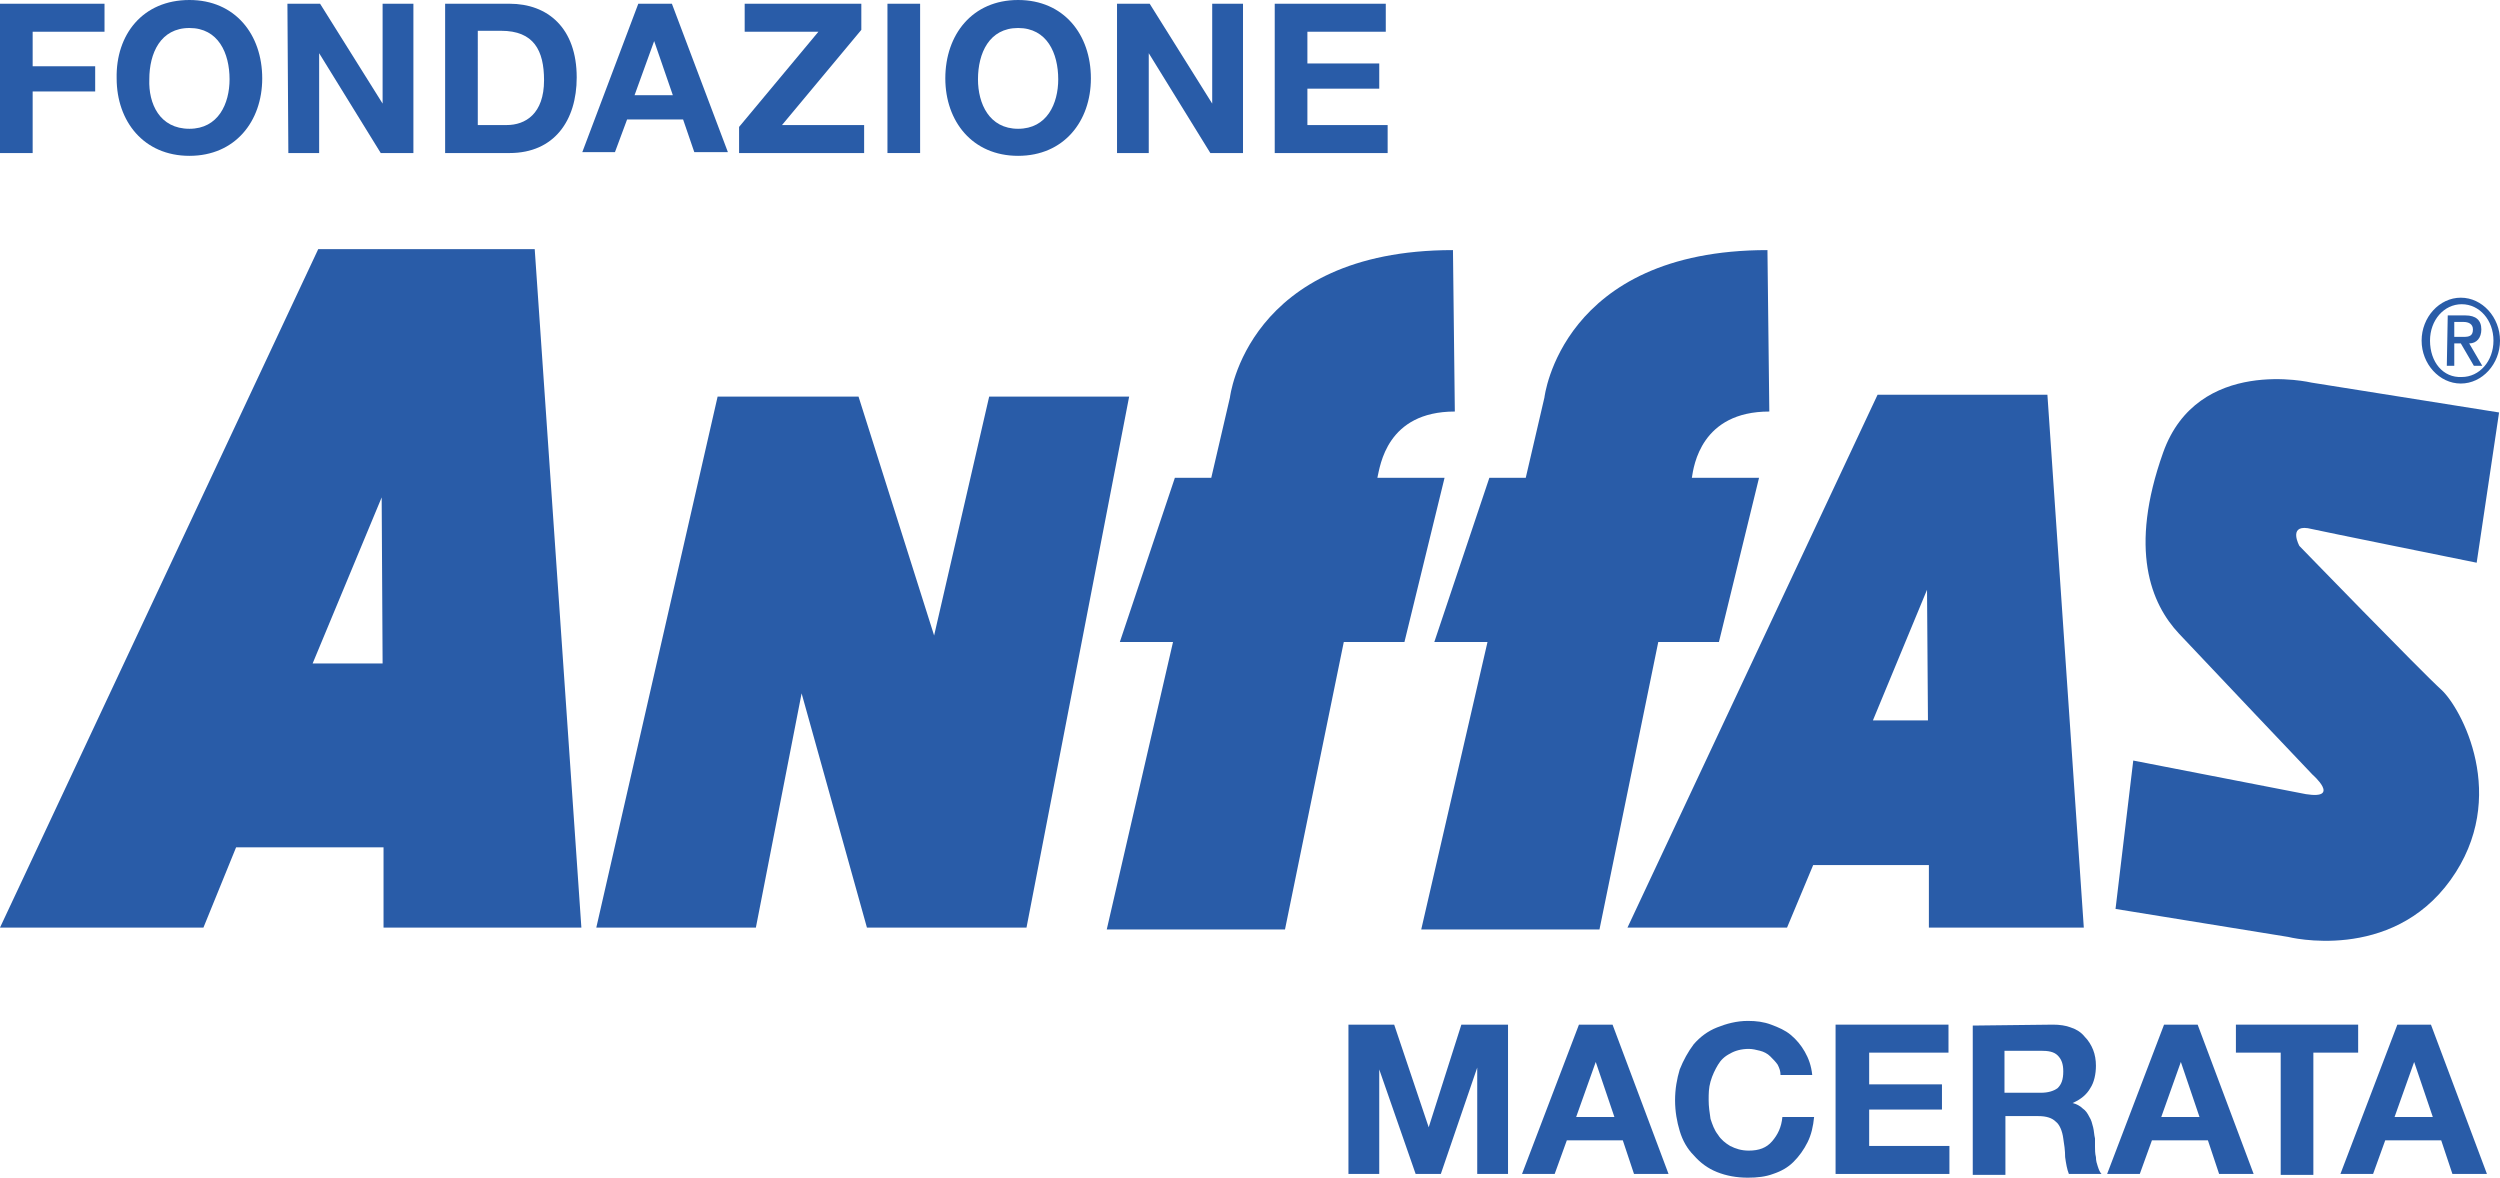 <?xml version="1.0" encoding="utf-8"?>
<!-- Generator: Adobe Illustrator 26.0.2, SVG Export Plug-In . SVG Version: 6.00 Build 0)  -->
<svg version="1.1" id="Layer_1" xmlns="http://www.w3.org/2000/svg" xmlns:xlink="http://www.w3.org/1999/xlink" x="0px" y="0px"
	 viewBox="0 0 267.9 126.2" style="enable-background:new 0 0 267.9 126.2;" xml:space="preserve">
<style type="text/css">
	.st0{fill:#295CA8;}
</style>
<g id="Livello_1">
</g>
<g id="Layer_2_00000170256392807545599680000009129891319166432183_">
	<g>
		<g>
			<polygon class="st0" points="121,42.5 106,42.5 100.1,68.1 92,42.5 92,42.5 76.9,42.5 76.9,42.5 63.9,99.4 81,99.4 85.9,74.3 
				92.9,99.4 110,99.4 			"/>
			<path class="st0" d="M155.9,44.1l-0.2-17.3c-22.1,0-23.9,15.8-23.9,15.8l-2,8.6h-3.9L120,68.8h5.7l-7.1,30.8h19.1l6.3-30.8h6.5
				l4.3-17.6h-7.2C147.9,49.9,148.6,44.1,155.9,44.1"/>
			<path class="st0" d="M189.6,44.1l-0.2-17.3c-22.1,0-23.9,15.8-23.9,15.8l-2,8.6h-3.9l-5.9,17.6h5.7l-7.1,30.8h19.1l6.3-30.8h6.5
				l4.3-17.6h-7.2C181.5,49.9,182.3,44.1,189.6,44.1"/>
			<path class="st0" d="M40.9,53.3L41,71.1h-7.5L40.9,53.3z M62.3,99.4l-5-72.7H34.1L0,99.4h21.8l3.5-8.6h15.8v8.6H62.3z"/>
			<path class="st0" d="M206.5,63.2l0.1,14h-5.9L206.5,63.2z M223.3,99.4l-3.9-57.1h-18.2l-26.8,57.1h17.1l2.8-6.7h12.4v6.7H223.3z"
				/>
			<path class="st0" d="M263,34.5h1c0.5,0,1,0.2,1,0.8c0,0.7-0.4,0.8-1,0.8h-1V34.5z M262.2,39.2h0.8v-2.4h0.7l1.4,2.4h0.9l-1.4-2.4
				c0.8,0,1.3-0.6,1.3-1.5c0-1-0.6-1.5-1.7-1.5h-1.9L262.2,39.2L262.2,39.2z M260.4,36.5c0-2.2,1.5-3.9,3.4-3.9
				c1.9,0,3.4,1.7,3.4,3.9c0,2.2-1.5,3.9-3.4,3.9C261.8,40.5,260.4,38.8,260.4,36.5 M259.5,36.5c0,2.5,1.9,4.6,4.2,4.6
				c2.3,0,4.2-2.1,4.2-4.6s-1.9-4.6-4.2-4.6S259.5,34,259.5,36.5"/>
			<path class="st0" d="M267.8,44.2l-2.4,16.1c0,0-16.8-3.4-18.1-3.7c-2.1-0.3-0.9,1.9-0.9,1.9s13.1,13.5,15.2,15.4
				c2.1,1.9,7.4,11.5,1,20.4c-6.4,8.9-17.4,6.1-17.4,6.1l-18.5-3l1.9-15.9l18.5,3.6c3.8,0.6,0.7-2.1,0.7-2.1s-11.3-11.9-14.3-15.1
				c-3-3.2-5.4-9-1.7-19.4c3.7-10.4,15.9-7.5,15.9-7.5L267.8,44.2z"/>
		</g>
		<g>
			<path class="st0" d="M149.4,109.8l3.7,11l0,0l3.5-11h5v16h-3.3v-11.4l0,0l-3.9,11.4h-2.7l-3.9-11.2l0,0v11.2h-3.3v-16H149.4z"/>
			<path class="st0" d="M172.8,109.8l6,16h-3.7l-1.2-3.6h-6l-1.3,3.6h-3.5l6.1-16H172.8z M173,119.7l-2-5.9l0,0l-2.1,5.9H173z"/>
			<path class="st0" d="M190.5,114.1c-0.2-0.3-0.5-0.6-0.8-0.9c-0.3-0.3-0.7-0.5-1.1-0.6s-0.8-0.2-1.2-0.2c-0.8,0-1.5,0.2-2,0.5
				c-0.6,0.3-1,0.7-1.3,1.2s-0.6,1.1-0.8,1.8c-0.2,0.7-0.2,1.3-0.2,2s0.1,1.3,0.2,2c0.2,0.6,0.4,1.2,0.8,1.7
				c0.3,0.5,0.8,0.9,1.3,1.2c0.6,0.3,1.2,0.5,2,0.5c1.1,0,1.9-0.3,2.5-1s1-1.5,1.1-2.6h3.4c-0.1,1-0.3,1.9-0.7,2.7
				c-0.4,0.8-0.9,1.5-1.5,2.1s-1.3,1-2.2,1.3c-0.8,0.3-1.7,0.4-2.7,0.4c-1.2,0-2.3-0.2-3.3-0.6c-1-0.4-1.8-1-2.5-1.8
				c-0.7-0.7-1.2-1.6-1.5-2.6s-0.5-2.1-0.5-3.3s0.2-2.3,0.5-3.3c0.4-1,0.9-1.9,1.5-2.7c0.7-0.8,1.5-1.4,2.5-1.8
				c1-0.4,2.1-0.7,3.3-0.7c0.9,0,1.7,0.1,2.5,0.4c0.8,0.3,1.5,0.6,2.1,1.1s1.1,1.1,1.5,1.8s0.7,1.5,0.8,2.5h-3.4
				C190.8,114.8,190.7,114.5,190.5,114.1z"/>
			<path class="st0" d="M208.8,109.8v3h-8.5v3.4h7.8v2.7h-7.8v3.9h8.6v3h-12.2v-16L208.8,109.8L208.8,109.8z"/>
			<path class="st0" d="M220,109.8c0.7,0,1.4,0.1,1.9,0.3c0.6,0.2,1.1,0.5,1.5,1c0.4,0.4,0.7,0.9,0.9,1.4c0.2,0.5,0.3,1.1,0.3,1.7
				c0,0.9-0.2,1.8-0.6,2.4c-0.4,0.7-1,1.2-1.9,1.6l0,0c0.4,0.1,0.8,0.3,1.1,0.6c0.3,0.2,0.5,0.5,0.7,0.9c0.2,0.3,0.3,0.7,0.4,1.1
				c0.1,0.4,0.1,0.8,0.2,1.2c0,0.3,0,0.6,0,0.9c0,0.3,0,0.7,0.1,1.1c0,0.4,0.1,0.7,0.2,1s0.2,0.6,0.4,0.8h-3.5
				c-0.2-0.5-0.3-1.1-0.4-1.8c0-0.7-0.1-1.4-0.2-2c-0.1-0.8-0.4-1.5-0.8-1.8c-0.4-0.4-1-0.6-1.9-0.6h-3.5v6.3h-3.5v-16L220,109.8
				L220,109.8z M218.7,117.1c0.8,0,1.4-0.2,1.8-0.5c0.4-0.4,0.6-0.9,0.6-1.8c0-0.8-0.2-1.3-0.6-1.7s-1-0.5-1.8-0.5h-3.9v4.5H218.7z"
				/>
			<path class="st0" d="M235.5,109.8l6,16h-3.7l-1.2-3.6h-6l-1.3,3.6h-3.5l6.1-16H235.5z M235.7,119.7l-2-5.9l0,0l-2.1,5.9H235.7z"
				/>
			<path class="st0" d="M239.6,112.8v-3h13.1v3h-4.8v13.1h-3.5v-13.1H239.6z"/>
			<path class="st0" d="M260.5,109.8l6,16h-3.7l-1.2-3.6h-6l-1.3,3.6h-3.5l6.1-16H260.5z M260.7,119.7l-2-5.9l0,0l-2.1,5.9H260.7z"
				/>
		</g>
		<g>
			<path class="st0" d="M0,0.4h11.2v3H3.5v3.7h6.7v2.7H3.5v6.6H0V0.4z"/>
			<path class="st0" d="M20.3,0c4.9,0,7.8,3.7,7.8,8.4c0,4.6-2.9,8.3-7.8,8.3s-7.8-3.7-7.8-8.3C12.4,3.7,15.3,0,20.3,0z M20.3,13.8
				c3.1,0,4.3-2.7,4.3-5.3c0-2.8-1.2-5.5-4.3-5.5S16,5.7,16,8.5C15.9,11.1,17.1,13.8,20.3,13.8z"/>
			<path class="st0" d="M30.8,0.4h3.5L41,11.1l0,0V0.4h3.3v16h-3.5L34.2,5.7l0,0v10.7h-3.3L30.8,0.4L30.8,0.4z"/>
			<path class="st0" d="M47.7,0.4h6.9c4.1,0,7.2,2.6,7.2,7.9c0,4.6-2.4,8.1-7.2,8.1h-6.9V0.4z M51.2,13.4h3.1c2,0,4-1.2,4-4.8
				c0-3.2-1.1-5.3-4.6-5.3h-2.5V13.4z"/>
			<path class="st0" d="M68.4,0.4H72l6,15.9h-3.6l-1.2-3.5h-6l-1.3,3.5h-3.5L68.4,0.4z M68,10.2h4.1l-2-5.8l0,0L68,10.2z"/>
			<path class="st0" d="M79.2,13.6l8.5-10.2h-7.9v-3h12.5v2.8l-8.5,10.2h8.8v3H79.2L79.2,13.6L79.2,13.6z"/>
			<path class="st0" d="M95.1,0.4h3.5v16h-3.5V0.4z"/>
			<path class="st0" d="M109.1,0c4.9,0,7.8,3.7,7.8,8.4c0,4.6-2.9,8.3-7.8,8.3s-7.8-3.7-7.8-8.3C101.3,3.7,104.2,0,109.1,0z
				 M109.1,13.8c3.1,0,4.3-2.7,4.3-5.3c0-2.8-1.2-5.5-4.3-5.5s-4.3,2.7-4.3,5.5C104.8,11.1,106,13.8,109.1,13.8z"/>
			<path class="st0" d="M119.7,0.4h3.5l6.7,10.7l0,0V0.4h3.3v16h-3.5l-6.6-10.7l0,0v10.7h-3.4V0.4z"/>
			<path class="st0" d="M136.6,0.4h11.9v3h-8.4v3.4h7.7v2.7h-7.7v3.9h8.6v3h-12.1V0.4z"/>
		</g>
	</g>
</g>
</svg>
